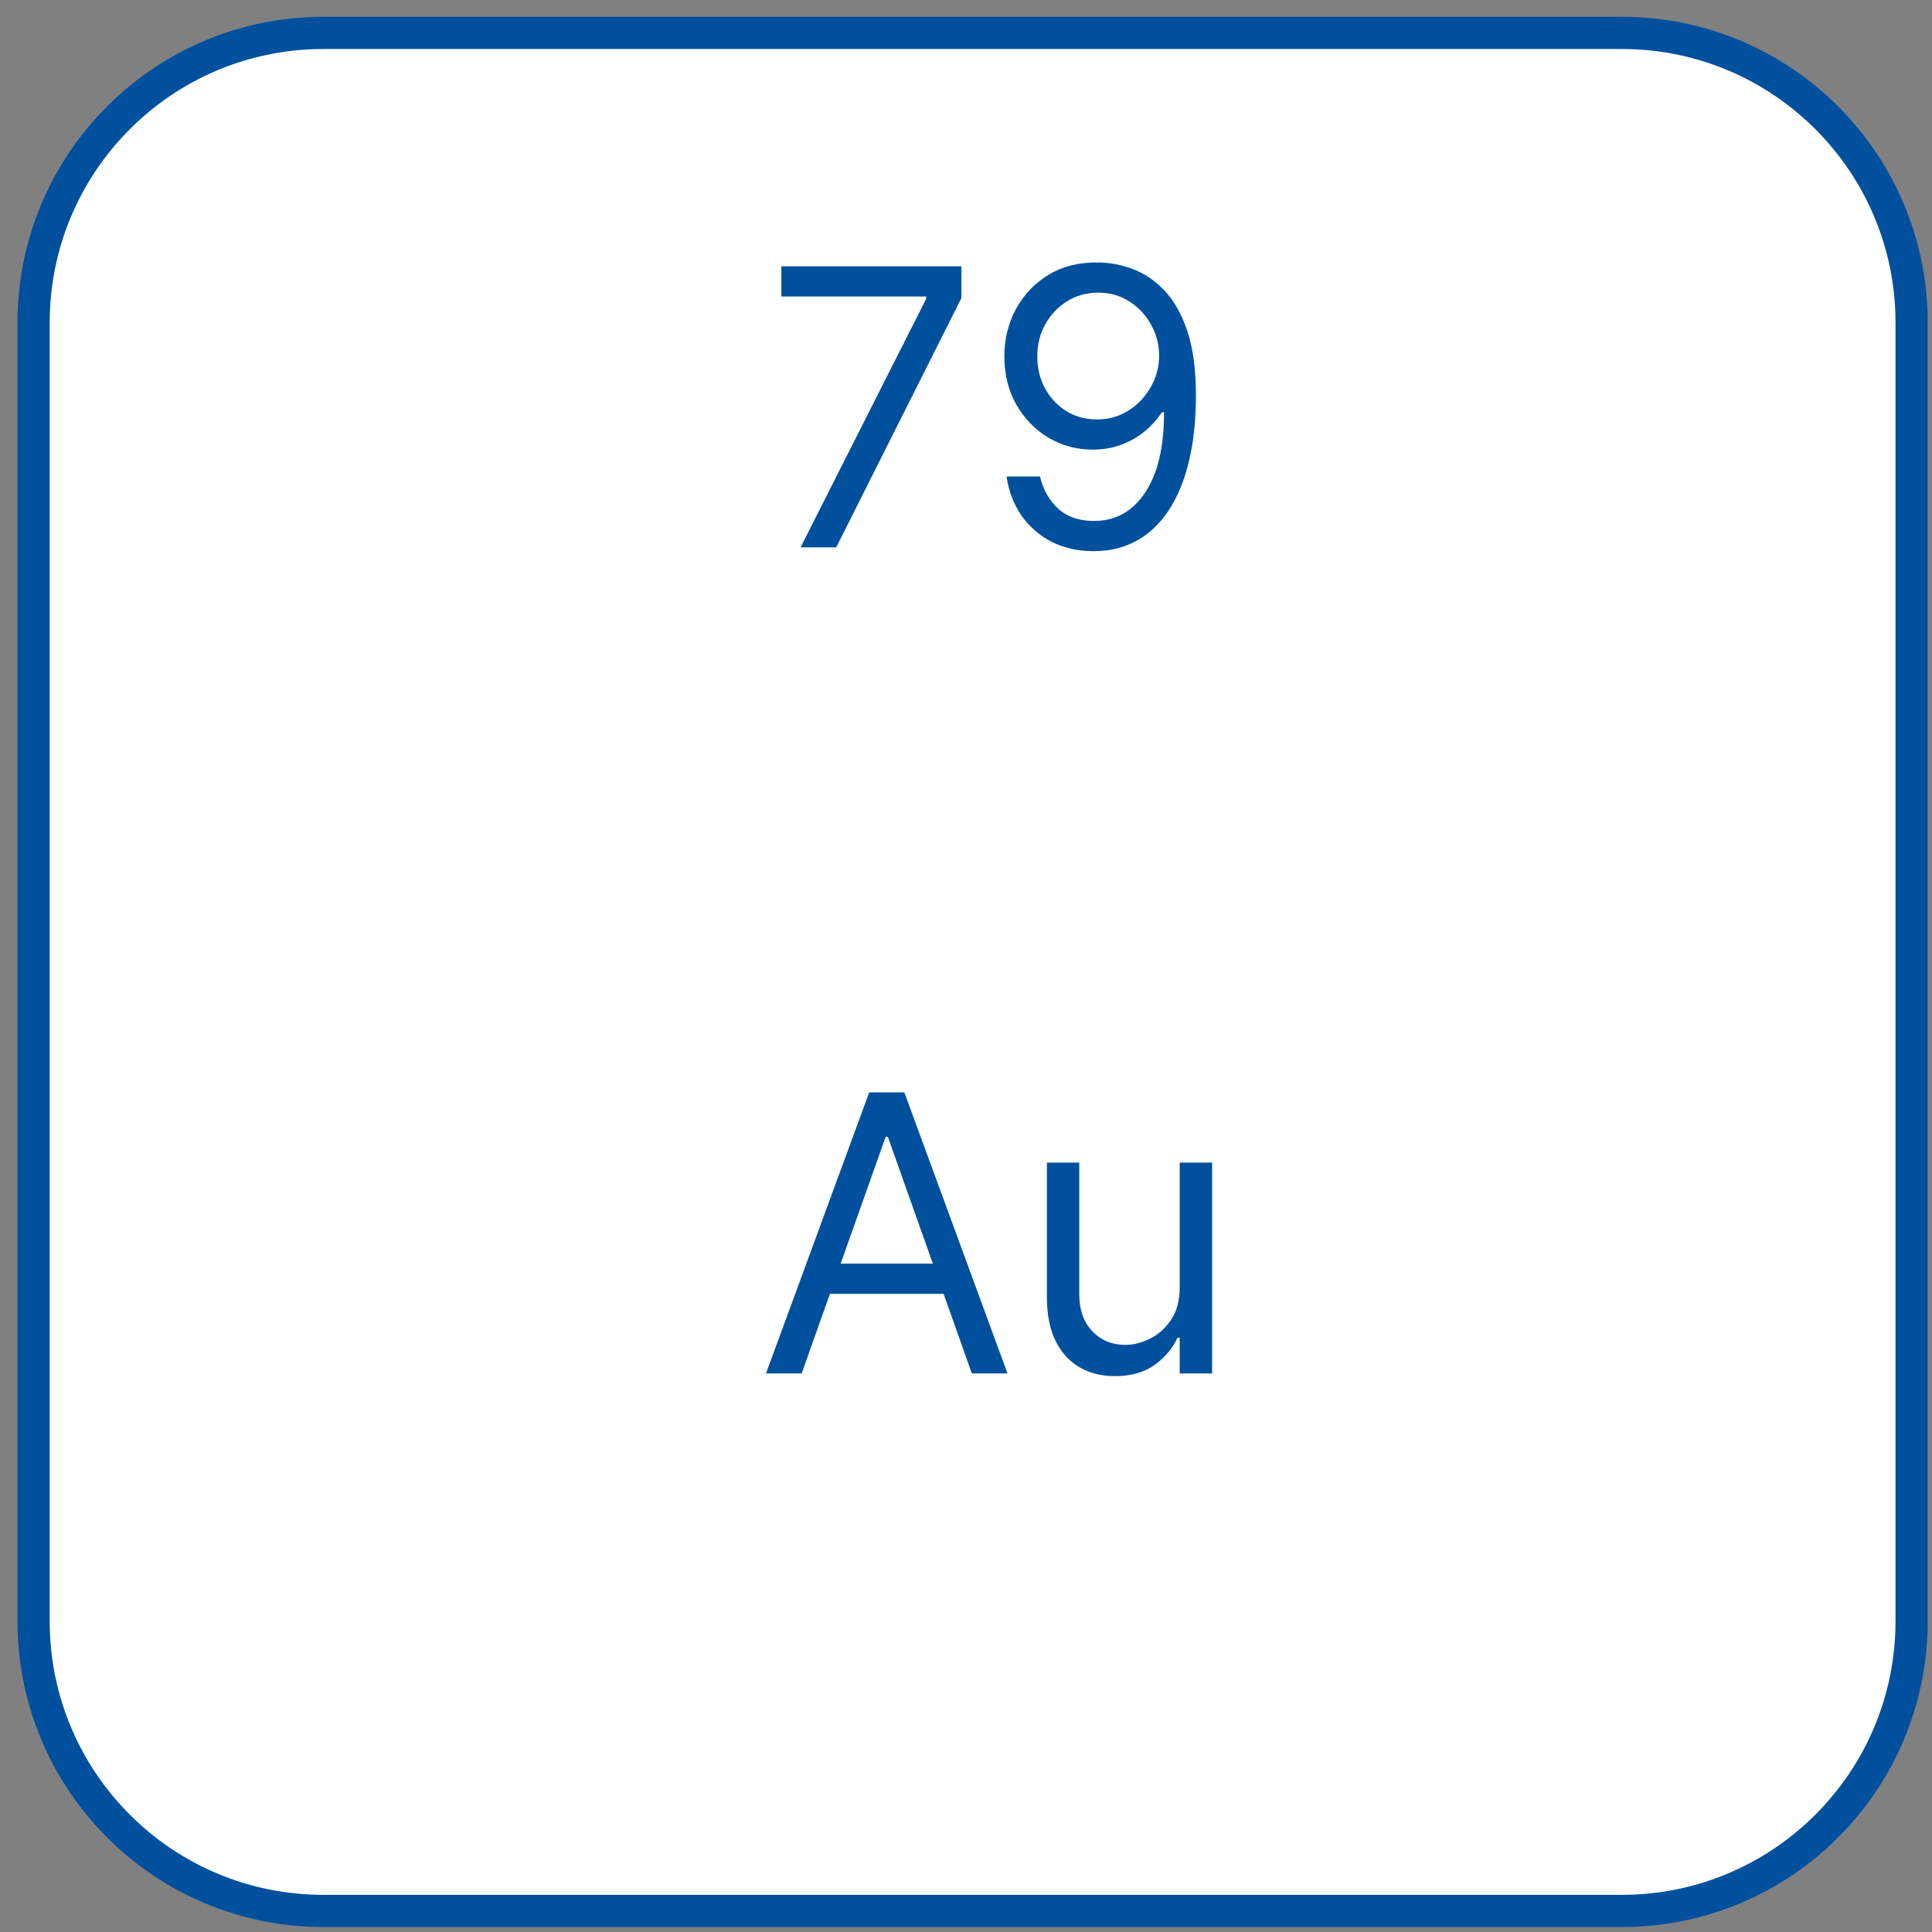 <?xml version="1.0" encoding="UTF-8"?> <svg xmlns="http://www.w3.org/2000/svg" width="60" height="60" viewBox="0 0 60 60" fill="none"><rect x="0" y="0" width="60" height="60" fill="#808080" stroke="none"/> <path d="M1.043 50.346C1.043 55.317 5.072 59.346 10.043 59.346C23.484 59.346 36.926 59.346 50.367 59.346C55.337 59.346 59.367 55.317 59.367 50.346C59.367 36.905 59.367 23.464 59.367 10.022C59.367 5.052 55.338 1.022 50.367 1.022C36.926 1.022 23.484 1.022 10.043 1.022C5.072 1.022 1.043 5.052 1.043 10.022C1.043 23.464 1.043 36.905 1.043 50.346Z" fill="white" stroke="#00509E"></path> <path d="M24.862 16.998L28.765 9.276V9.208H24.265V8.27H29.856V9.259L25.97 16.998H24.862ZM34.106 8.151C34.464 8.154 34.822 8.222 35.18 8.356C35.538 8.489 35.865 8.711 36.16 9.02C36.456 9.327 36.693 9.746 36.872 10.277C37.051 10.809 37.14 11.475 37.14 12.276C37.14 13.052 37.066 13.741 36.919 14.343C36.774 14.942 36.563 15.448 36.288 15.86C36.015 16.272 35.683 16.584 35.291 16.797C34.901 17.01 34.461 17.117 33.97 17.117C33.481 17.117 33.045 17.02 32.661 16.827C32.281 16.631 31.968 16.36 31.724 16.013C31.483 15.664 31.328 15.259 31.259 14.799H32.299C32.393 15.199 32.579 15.53 32.858 15.792C33.139 16.05 33.51 16.179 33.97 16.179C34.643 16.179 35.174 15.885 35.563 15.297C35.956 14.709 36.151 13.878 36.151 12.804H36.083C35.924 13.043 35.735 13.249 35.517 13.422C35.298 13.596 35.055 13.729 34.788 13.823C34.521 13.917 34.237 13.963 33.936 13.963C33.436 13.963 32.977 13.84 32.559 13.593C32.144 13.343 31.812 13 31.562 12.566C31.315 12.128 31.191 11.628 31.191 11.066C31.191 10.532 31.311 10.043 31.549 9.6C31.791 9.154 32.129 8.799 32.563 8.534C33.001 8.27 33.515 8.142 34.106 8.151ZM34.106 9.088C33.748 9.088 33.426 9.178 33.139 9.357C32.855 9.533 32.629 9.772 32.461 10.073C32.296 10.371 32.214 10.702 32.214 11.066C32.214 11.429 32.294 11.76 32.453 12.059C32.615 12.354 32.835 12.59 33.113 12.766C33.394 12.939 33.714 13.026 34.072 13.026C34.342 13.026 34.593 12.973 34.826 12.868C35.059 12.76 35.262 12.614 35.436 12.429C35.612 12.242 35.75 12.03 35.849 11.794C35.948 11.556 35.998 11.307 35.998 11.049C35.998 10.708 35.916 10.388 35.751 10.09C35.589 9.792 35.365 9.55 35.078 9.365C34.794 9.181 34.47 9.088 34.106 9.088Z" fill="#00509E"></path> <path d="M24.897 42.652H23.789L26.994 33.925H28.085L31.289 42.652H30.181L27.573 35.305H27.505L24.897 42.652ZM25.306 39.243H29.772V40.18H25.306V39.243ZM36.637 39.976V36.106H37.643V42.652H36.637V41.544H36.569C36.416 41.876 36.177 42.159 35.853 42.392C35.529 42.622 35.12 42.737 34.626 42.737C34.217 42.737 33.853 42.648 33.535 42.469C33.217 42.287 32.967 42.014 32.785 41.65C32.603 41.284 32.512 40.822 32.512 40.266V36.106H33.518V40.197C33.518 40.675 33.651 41.055 33.919 41.339C34.188 41.623 34.532 41.766 34.95 41.766C35.2 41.766 35.454 41.702 35.712 41.574C35.974 41.446 36.193 41.25 36.369 40.986C36.548 40.721 36.637 40.385 36.637 39.976Z" fill="#00509E"></path> </svg> 